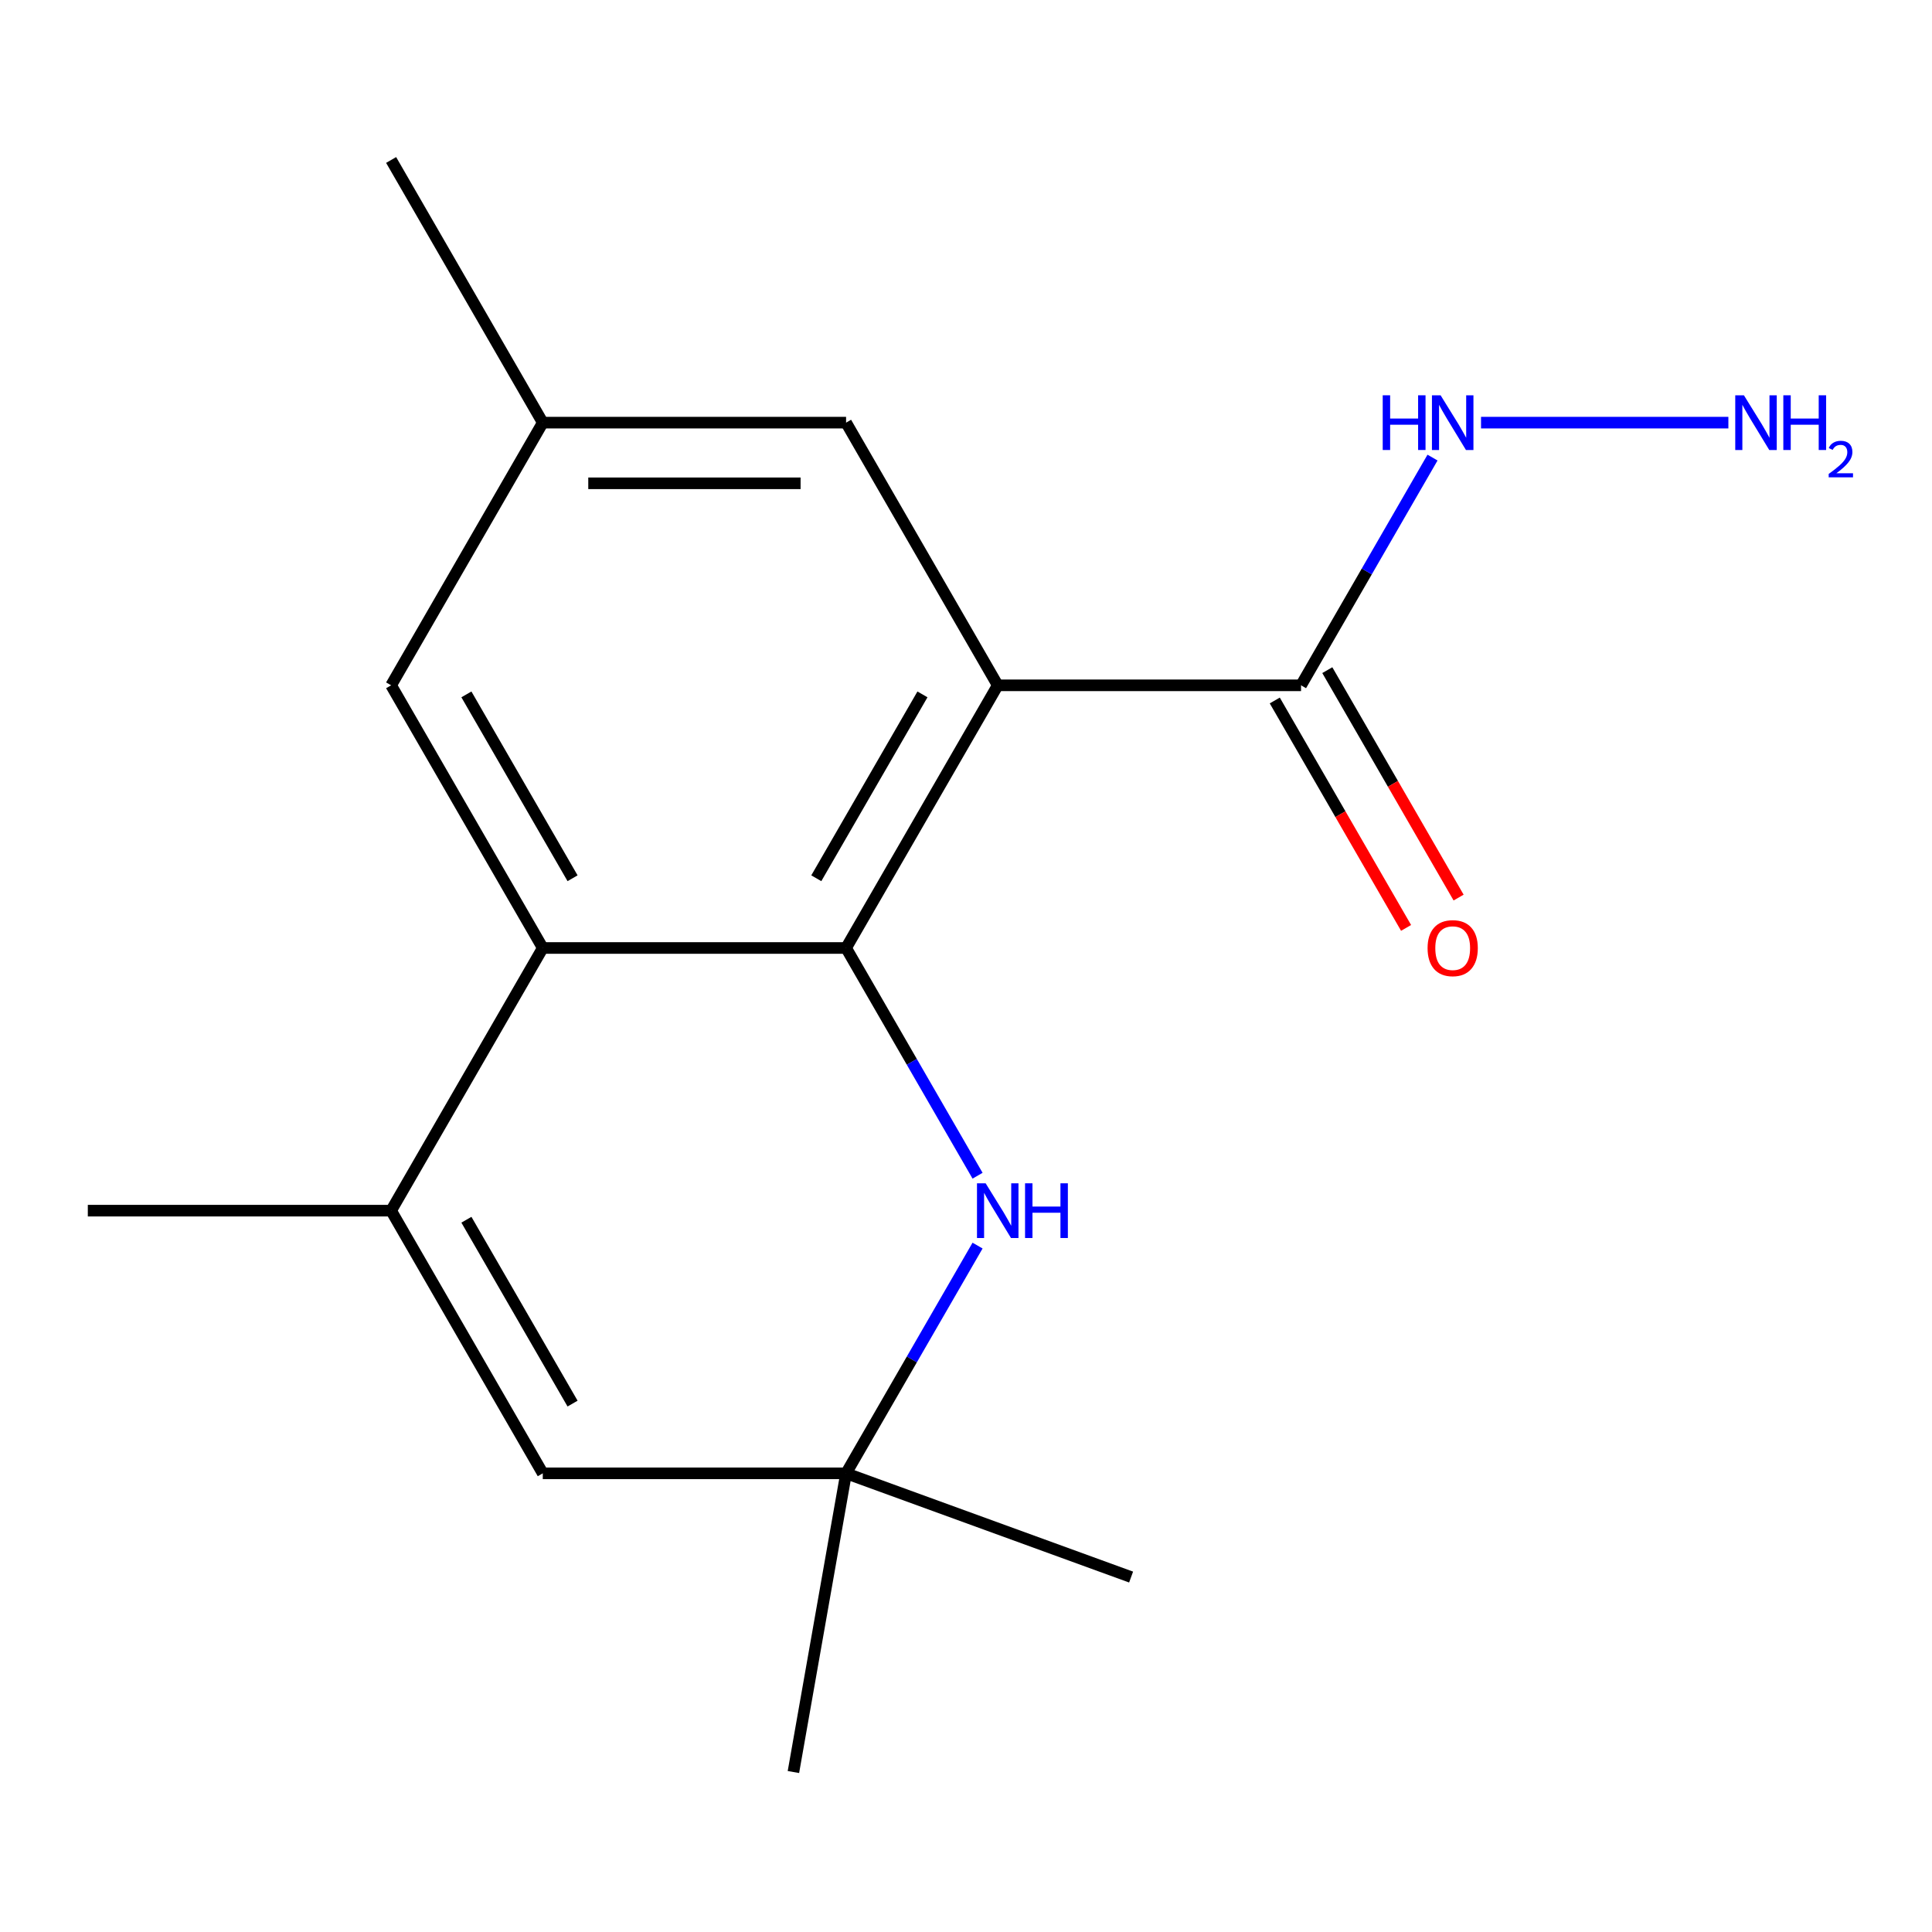 <?xml version='1.0' encoding='iso-8859-1'?>
<svg version='1.1' baseProfile='full'
              xmlns='http://www.w3.org/2000/svg'
                      xmlns:rdkit='http://www.rdkit.org/xml'
                      xmlns:xlink='http://www.w3.org/1999/xlink'
                  xml:space='preserve'
width='1000px' height='1000px' viewBox='0 0 1000 1000'>
<!-- END OF HEADER -->
<rect style='opacity:1.0;fill:#FFFFFF;stroke:none' width='1000' height='1000' x='0' y='0'> </rect>
<path class='bond-0' d='M 437.931,490.676 L 516.426,354.718' style='fill:none;fill-rule:evenodd;stroke:#000000;stroke-width:6px;stroke-linecap:butt;stroke-linejoin:miter;stroke-opacity:1' />
<path class='bond-0' d='M 422.514,454.583 L 477.461,359.413' style='fill:none;fill-rule:evenodd;stroke:#000000;stroke-width:6px;stroke-linecap:butt;stroke-linejoin:miter;stroke-opacity:1' />
<path class='bond-1' d='M 437.931,490.676 L 280.94,490.676' style='fill:none;fill-rule:evenodd;stroke:#000000;stroke-width:6px;stroke-linecap:butt;stroke-linejoin:miter;stroke-opacity:1' />
<path class='bond-2' d='M 437.931,490.676 L 471.958,549.613' style='fill:none;fill-rule:evenodd;stroke:#000000;stroke-width:6px;stroke-linecap:butt;stroke-linejoin:miter;stroke-opacity:1' />
<path class='bond-2' d='M 471.958,549.613 L 505.985,608.549' style='fill:none;fill-rule:evenodd;stroke:#0000FF;stroke-width:6px;stroke-linecap:butt;stroke-linejoin:miter;stroke-opacity:1' />
<path class='bond-4' d='M 516.426,354.718 L 673.417,354.718' style='fill:none;fill-rule:evenodd;stroke:#000000;stroke-width:6px;stroke-linecap:butt;stroke-linejoin:miter;stroke-opacity:1' />
<path class='bond-7' d='M 516.426,354.718 L 437.931,218.76' style='fill:none;fill-rule:evenodd;stroke:#000000;stroke-width:6px;stroke-linecap:butt;stroke-linejoin:miter;stroke-opacity:1' />
<path class='bond-3' d='M 280.94,490.676 L 202.445,626.634' style='fill:none;fill-rule:evenodd;stroke:#000000;stroke-width:6px;stroke-linecap:butt;stroke-linejoin:miter;stroke-opacity:1' />
<path class='bond-8' d='M 280.94,490.676 L 202.445,354.718' style='fill:none;fill-rule:evenodd;stroke:#000000;stroke-width:6px;stroke-linecap:butt;stroke-linejoin:miter;stroke-opacity:1' />
<path class='bond-8' d='M 296.358,454.583 L 241.411,359.413' style='fill:none;fill-rule:evenodd;stroke:#000000;stroke-width:6px;stroke-linecap:butt;stroke-linejoin:miter;stroke-opacity:1' />
<path class='bond-6' d='M 505.985,644.719 L 471.958,703.655' style='fill:none;fill-rule:evenodd;stroke:#0000FF;stroke-width:6px;stroke-linecap:butt;stroke-linejoin:miter;stroke-opacity:1' />
<path class='bond-6' d='M 471.958,703.655 L 437.931,762.592' style='fill:none;fill-rule:evenodd;stroke:#000000;stroke-width:6px;stroke-linecap:butt;stroke-linejoin:miter;stroke-opacity:1' />
<path class='bond-13' d='M 202.445,626.634 L 45.455,626.634' style='fill:none;fill-rule:evenodd;stroke:#000000;stroke-width:6px;stroke-linecap:butt;stroke-linejoin:miter;stroke-opacity:1' />
<path class='bond-17' d='M 202.445,626.634 L 280.94,762.592' style='fill:none;fill-rule:evenodd;stroke:#000000;stroke-width:6px;stroke-linecap:butt;stroke-linejoin:miter;stroke-opacity:1' />
<path class='bond-17' d='M 241.411,631.329 L 296.358,726.499' style='fill:none;fill-rule:evenodd;stroke:#000000;stroke-width:6px;stroke-linecap:butt;stroke-linejoin:miter;stroke-opacity:1' />
<path class='bond-9' d='M 659.821,362.568 L 693.802,421.424' style='fill:none;fill-rule:evenodd;stroke:#000000;stroke-width:6px;stroke-linecap:butt;stroke-linejoin:miter;stroke-opacity:1' />
<path class='bond-9' d='M 693.802,421.424 L 727.783,480.281' style='fill:none;fill-rule:evenodd;stroke:#FF0000;stroke-width:6px;stroke-linecap:butt;stroke-linejoin:miter;stroke-opacity:1' />
<path class='bond-9' d='M 687.013,346.869 L 720.994,405.725' style='fill:none;fill-rule:evenodd;stroke:#000000;stroke-width:6px;stroke-linecap:butt;stroke-linejoin:miter;stroke-opacity:1' />
<path class='bond-9' d='M 720.994,405.725 L 754.974,464.582' style='fill:none;fill-rule:evenodd;stroke:#FF0000;stroke-width:6px;stroke-linecap:butt;stroke-linejoin:miter;stroke-opacity:1' />
<path class='bond-11' d='M 673.417,354.718 L 707.444,295.782' style='fill:none;fill-rule:evenodd;stroke:#000000;stroke-width:6px;stroke-linecap:butt;stroke-linejoin:miter;stroke-opacity:1' />
<path class='bond-11' d='M 707.444,295.782 L 741.471,236.845' style='fill:none;fill-rule:evenodd;stroke:#0000FF;stroke-width:6px;stroke-linecap:butt;stroke-linejoin:miter;stroke-opacity:1' />
<path class='bond-5' d='M 280.94,762.592 L 437.931,762.592' style='fill:none;fill-rule:evenodd;stroke:#000000;stroke-width:6px;stroke-linecap:butt;stroke-linejoin:miter;stroke-opacity:1' />
<path class='bond-14' d='M 437.931,762.592 L 410.67,917.197' style='fill:none;fill-rule:evenodd;stroke:#000000;stroke-width:6px;stroke-linecap:butt;stroke-linejoin:miter;stroke-opacity:1' />
<path class='bond-15' d='M 437.931,762.592 L 585.454,816.286' style='fill:none;fill-rule:evenodd;stroke:#000000;stroke-width:6px;stroke-linecap:butt;stroke-linejoin:miter;stroke-opacity:1' />
<path class='bond-18' d='M 437.931,218.76 L 280.94,218.76' style='fill:none;fill-rule:evenodd;stroke:#000000;stroke-width:6px;stroke-linecap:butt;stroke-linejoin:miter;stroke-opacity:1' />
<path class='bond-18' d='M 414.382,250.159 L 304.489,250.159' style='fill:none;fill-rule:evenodd;stroke:#000000;stroke-width:6px;stroke-linecap:butt;stroke-linejoin:miter;stroke-opacity:1' />
<path class='bond-10' d='M 202.445,354.718 L 280.94,218.76' style='fill:none;fill-rule:evenodd;stroke:#000000;stroke-width:6px;stroke-linecap:butt;stroke-linejoin:miter;stroke-opacity:1' />
<path class='bond-16' d='M 280.94,218.76 L 202.445,82.803' style='fill:none;fill-rule:evenodd;stroke:#000000;stroke-width:6px;stroke-linecap:butt;stroke-linejoin:miter;stroke-opacity:1' />
<path class='bond-12' d='M 766.577,218.76 L 894.605,218.76' style='fill:none;fill-rule:evenodd;stroke:#0000FF;stroke-width:6px;stroke-linecap:butt;stroke-linejoin:miter;stroke-opacity:1' />
<path  class='atom-3' d='M 510.166 612.474
L 519.446 627.474
Q 520.366 628.954, 521.846 631.634
Q 523.326 634.314, 523.406 634.474
L 523.406 612.474
L 527.166 612.474
L 527.166 640.794
L 523.286 640.794
L 513.326 624.394
Q 512.166 622.474, 510.926 620.274
Q 509.726 618.074, 509.366 617.394
L 509.366 640.794
L 505.686 640.794
L 505.686 612.474
L 510.166 612.474
' fill='#0000FF'/>
<path  class='atom-3' d='M 530.566 612.474
L 534.406 612.474
L 534.406 624.514
L 548.886 624.514
L 548.886 612.474
L 552.726 612.474
L 552.726 640.794
L 548.886 640.794
L 548.886 627.714
L 534.406 627.714
L 534.406 640.794
L 530.566 640.794
L 530.566 612.474
' fill='#0000FF'/>
<path  class='atom-10' d='M 738.912 490.756
Q 738.912 483.956, 742.272 480.156
Q 745.632 476.356, 751.912 476.356
Q 758.192 476.356, 761.552 480.156
Q 764.912 483.956, 764.912 490.756
Q 764.912 497.636, 761.512 501.556
Q 758.112 505.436, 751.912 505.436
Q 745.672 505.436, 742.272 501.556
Q 738.912 497.676, 738.912 490.756
M 751.912 502.236
Q 756.232 502.236, 758.552 499.356
Q 760.912 496.436, 760.912 490.756
Q 760.912 485.196, 758.552 482.396
Q 756.232 479.556, 751.912 479.556
Q 747.592 479.556, 745.232 482.356
Q 742.912 485.156, 742.912 490.756
Q 742.912 496.476, 745.232 499.356
Q 747.592 502.236, 751.912 502.236
' fill='#FF0000'/>
<path  class='atom-12' d='M 715.692 204.6
L 719.532 204.6
L 719.532 216.64
L 734.012 216.64
L 734.012 204.6
L 737.852 204.6
L 737.852 232.92
L 734.012 232.92
L 734.012 219.84
L 719.532 219.84
L 719.532 232.92
L 715.692 232.92
L 715.692 204.6
' fill='#0000FF'/>
<path  class='atom-12' d='M 745.652 204.6
L 754.932 219.6
Q 755.852 221.08, 757.332 223.76
Q 758.812 226.44, 758.892 226.6
L 758.892 204.6
L 762.652 204.6
L 762.652 232.92
L 758.772 232.92
L 748.812 216.52
Q 747.652 214.6, 746.412 212.4
Q 745.212 210.2, 744.852 209.52
L 744.852 232.92
L 741.172 232.92
L 741.172 204.6
L 745.652 204.6
' fill='#0000FF'/>
<path  class='atom-13' d='M 902.643 204.6
L 911.923 219.6
Q 912.843 221.08, 914.323 223.76
Q 915.803 226.44, 915.883 226.6
L 915.883 204.6
L 919.643 204.6
L 919.643 232.92
L 915.763 232.92
L 905.803 216.52
Q 904.643 214.6, 903.403 212.4
Q 902.203 210.2, 901.843 209.52
L 901.843 232.92
L 898.163 232.92
L 898.163 204.6
L 902.643 204.6
' fill='#0000FF'/>
<path  class='atom-13' d='M 923.043 204.6
L 926.883 204.6
L 926.883 216.64
L 941.363 216.64
L 941.363 204.6
L 945.203 204.6
L 945.203 232.92
L 941.363 232.92
L 941.363 219.84
L 926.883 219.84
L 926.883 232.92
L 923.043 232.92
L 923.043 204.6
' fill='#0000FF'/>
<path  class='atom-13' d='M 946.576 231.927
Q 947.262 230.158, 948.899 229.181
Q 950.536 228.178, 952.806 228.178
Q 955.631 228.178, 957.215 229.709
Q 958.799 231.24, 958.799 233.96
Q 958.799 236.732, 956.74 239.319
Q 954.707 241.906, 950.483 244.968
L 959.116 244.968
L 959.116 247.08
L 946.523 247.08
L 946.523 245.312
Q 950.008 242.83, 952.067 240.982
Q 954.153 239.134, 955.156 237.471
Q 956.159 235.808, 956.159 234.092
Q 956.159 232.296, 955.261 231.293
Q 954.364 230.29, 952.806 230.29
Q 951.301 230.29, 950.298 230.897
Q 949.295 231.504, 948.582 232.851
L 946.576 231.927
' fill='#0000FF'/>
</svg>
